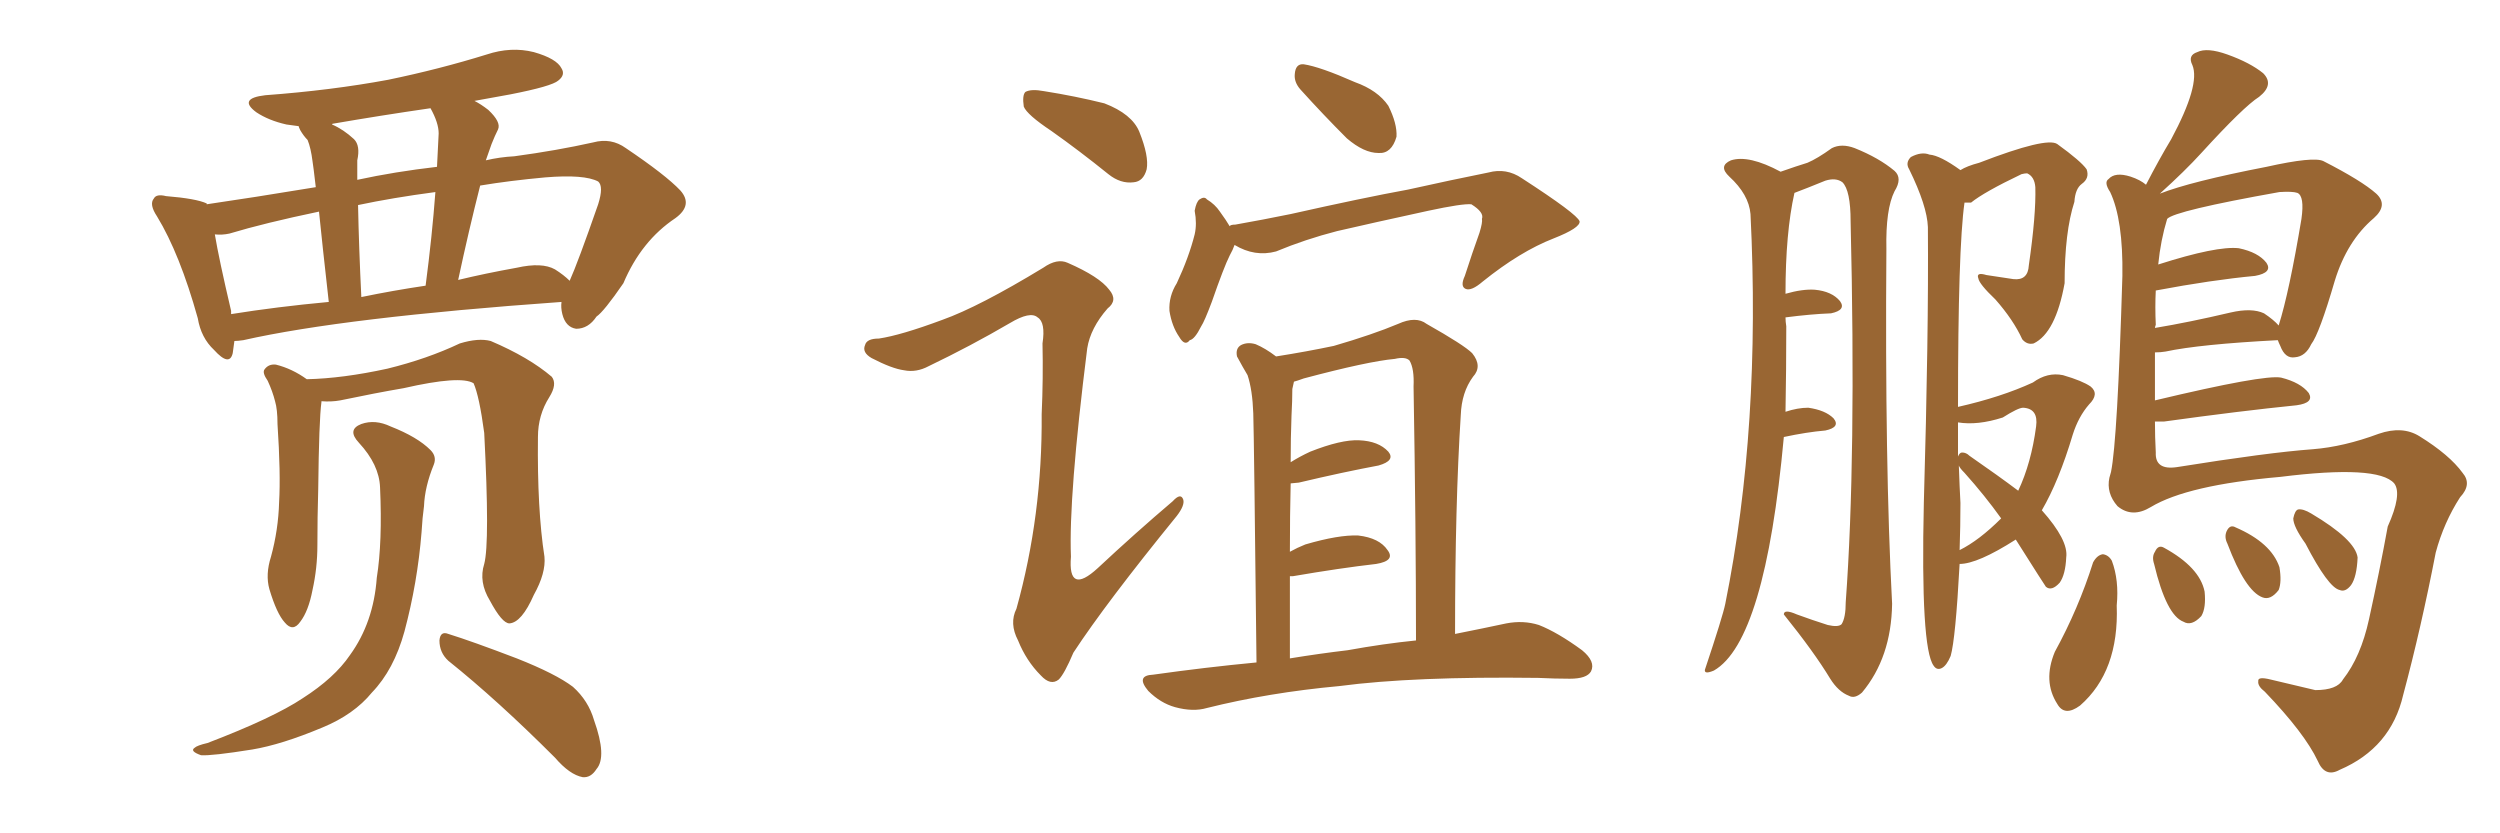 <svg xmlns="http://www.w3.org/2000/svg" xmlns:xlink="http://www.w3.org/1999/xlink" width="450" height="150"><path fill="#996633" padding="10" d="M42.19 61.38L42.19 61.38Q42.04 62.55 41.89 63.57L41.89 63.57Q41.31 66.06 38.53 62.99L38.53 62.99Q36.18 60.79 35.60 57.28L35.60 57.28Q32.37 45.70 28.27 38.96L28.27 38.96Q26.81 36.77 27.69 35.74L27.69 35.74Q28.13 34.86 29.88 35.30L29.88 35.30Q35.30 35.74 37.21 36.62L37.21 36.62Q37.21 36.62 37.21 36.77L37.21 36.77Q45.26 35.60 56.84 33.69L56.84 33.69Q56.40 29.88 56.25 29.00L56.25 29.00Q55.96 26.66 55.37 25.20L55.37 25.20Q54.64 24.46 54.05 23.44L54.05 23.44Q53.76 22.85 53.76 22.71L53.76 22.71Q52.59 22.56 51.56 22.41L51.56 22.41Q48.34 21.68 46.14 20.21L46.14 20.21Q42.77 17.72 47.75 17.14L47.75 17.14Q59.62 16.26 69.87 14.36L69.87 14.36Q79.10 12.45 87.60 9.81L87.60 9.81Q91.99 8.35 96.09 9.38L96.09 9.38Q100.20 10.55 101.07 12.30L101.07 12.30Q101.81 13.48 100.49 14.50L100.49 14.50Q99.32 15.53 91.85 16.99L91.85 16.99Q88.48 17.58 85.40 18.16L85.40 18.16Q86.57 18.75 87.89 19.78L87.89 19.78Q90.23 21.97 89.65 23.29L89.65 23.29Q89.06 24.46 88.48 25.93L88.48 25.93Q88.04 27.10 87.45 28.86L87.45 28.86Q89.94 28.27 92.58 28.13L92.58 28.13Q100.20 27.10 106.79 25.63L106.79 25.63Q110.01 24.76 112.65 26.66L112.65 26.66Q119.82 31.49 122.46 34.28L122.46 34.28Q124.80 36.91 121.58 39.26L121.58 39.26Q115.43 43.36 112.21 50.98L112.21 50.98Q108.69 56.10 107.37 56.98L107.37 56.98Q105.91 59.18 103.71 59.18L103.71 59.18Q101.81 58.89 101.22 56.54L101.22 56.54Q100.93 55.37 101.07 54.35L101.07 54.35Q61.96 57.13 43.80 61.23L43.80 61.23Q42.77 61.38 42.19 61.38ZM99.90 48.49L99.90 48.49Q101.51 49.51 102.54 50.54L102.54 50.54Q104.00 47.31 107.67 36.77L107.67 36.77Q108.69 33.54 107.67 32.67L107.67 32.67Q105.18 31.35 98.14 31.93L98.14 31.93Q91.70 32.52 86.43 33.40L86.43 33.40Q84.38 41.46 82.47 50.39L82.47 50.39Q87.30 49.22 93.02 48.19L93.02 48.19Q97.56 47.17 99.90 48.49ZM65.04 53.47L65.04 53.47Q70.75 52.29 76.61 51.42L76.61 51.42Q77.78 42.48 78.37 34.57L78.37 34.57Q70.61 35.60 64.45 36.91L64.45 36.91Q64.60 44.53 65.04 53.47ZM41.60 56.54L41.60 56.54Q49.80 55.22 59.18 54.35L59.18 54.35Q58.01 43.95 57.42 38.09L57.42 38.09Q47.61 40.14 41.31 42.04L41.31 42.04Q39.99 42.33 38.67 42.19L38.67 42.19Q39.40 46.58 41.60 55.96L41.60 55.96Q41.60 56.40 41.60 56.54ZM78.96 24.02L78.96 24.02Q78.96 22.12 77.49 19.48L77.49 19.48Q68.41 20.80 59.91 22.27L59.91 22.27Q59.77 22.27 59.77 22.41L59.77 22.41Q61.82 23.29 63.72 25.05L63.72 25.05Q64.89 26.22 64.31 28.86L64.31 28.86Q64.31 29.88 64.31 31.20L64.31 31.20Q64.31 31.79 64.31 32.37L64.31 32.37Q71.04 30.91 78.66 30.03L78.66 30.03Q78.81 26.81 78.96 24.02ZM87.16 101.51L87.16 101.51Q88.18 97.71 87.16 77.93L87.16 77.93Q86.28 71.34 85.25 68.99L85.25 68.99L85.25 68.99Q82.91 67.53 72.66 69.87L72.66 69.87Q67.53 70.75 61.23 72.07L61.23 72.07Q59.62 72.36 57.86 72.22L57.86 72.22Q57.86 72.22 57.86 72.36L57.86 72.36Q57.42 75.59 57.28 88.04L57.28 88.04Q57.13 93.16 57.13 98.14L57.13 98.14Q57.13 102.25 56.25 106.20L56.25 106.20Q55.52 110.01 54.05 111.91L54.05 111.91Q52.73 113.82 51.27 112.06L51.27 112.06Q49.80 110.45 48.49 106.05L48.49 106.05Q47.75 103.42 48.78 100.20L48.78 100.20Q50.10 95.36 50.24 90.38L50.24 90.38Q50.54 85.25 49.95 76.32L49.95 76.32Q49.95 73.68 49.51 72.22L49.51 72.22Q49.07 70.46 48.19 68.55L48.19 68.55Q47.17 67.09 47.61 66.50L47.61 66.50Q48.34 65.48 49.66 65.63L49.66 65.63Q52.59 66.36 55.22 68.26L55.22 68.26Q61.67 68.12 69.73 66.36L69.73 66.36Q76.90 64.60 82.76 61.82L82.76 61.82Q86.13 60.79 88.33 61.38L88.33 61.38Q95.21 64.31 99.32 67.82L99.32 67.82Q100.34 69.14 98.88 71.48L98.88 71.48Q96.83 74.71 96.83 78.66L96.83 78.66Q96.68 91.70 98.00 100.20L98.00 100.20L98.00 100.20Q98.29 103.13 96.09 107.08L96.09 107.08Q93.90 112.06 91.70 112.21L91.70 112.21Q90.38 112.21 88.18 108.11L88.18 108.11Q86.13 104.74 87.16 101.51ZM80.71 118.95L80.71 118.95Q79.10 117.48 79.10 115.28L79.10 115.28Q79.25 113.53 80.71 114.11L80.71 114.11Q84.96 115.43 93.02 118.51L93.02 118.51Q100.05 121.29 103.13 123.63L103.13 123.63Q105.91 126.12 106.93 129.64L106.93 129.64Q109.28 136.23 107.37 138.43L107.37 138.43Q106.35 140.04 104.88 139.89L104.88 139.89Q102.54 139.45 99.90 136.38L99.90 136.38Q89.50 125.98 80.71 118.95ZM68.41 87.74L68.41 87.74L68.41 87.74Q68.26 83.64 64.60 79.69L64.60 79.69Q62.40 77.34 65.04 76.32L65.04 76.32Q67.53 75.44 70.31 76.76L70.31 76.76Q75.15 78.66 77.49 81.01L77.49 81.01Q78.66 82.18 78.08 83.64L78.08 83.64Q76.46 87.60 76.32 91.11L76.32 91.11Q76.03 93.16 75.88 95.80L75.88 95.80Q75.15 104.88 72.80 113.67L72.80 113.67Q70.90 120.56 66.94 124.66L66.94 124.66Q63.72 128.61 58.01 130.96L58.01 130.96Q50.68 134.03 45.41 134.91L45.41 134.91Q38.09 136.08 36.18 135.94L36.18 135.94Q34.13 135.21 35.01 134.62L35.01 134.62Q35.45 134.18 37.35 133.74L37.35 133.74Q49.22 129.20 54.49 125.68L54.49 125.68Q60.21 122.02 62.99 117.92L62.99 117.92Q67.24 112.06 67.82 104.00L67.82 104.00Q68.85 97.56 68.41 87.74ZM189.26 23.58L189.26 23.58Q184.86 20.65 184.28 19.19L184.28 19.19Q183.98 17.14 184.57 16.55L184.57 16.55Q185.60 15.97 187.94 16.41L187.94 16.41Q193.51 17.29 198.78 18.60L198.78 18.60Q203.76 20.51 205.08 23.73L205.08 23.73Q206.84 28.13 206.40 30.47L206.40 30.47Q205.81 32.67 204.05 32.81L204.05 32.81Q201.71 33.11 199.51 31.35L199.51 31.35Q194.24 27.10 189.26 23.58ZM169.63 57.57L169.63 57.57Q176.22 55.22 187.79 48.19L187.79 48.19Q190.28 46.44 192.19 47.31L192.19 47.31Q197.90 49.80 199.66 52.15L199.66 52.15Q201.27 54.05 199.37 55.52L199.37 55.52Q196.29 59.03 195.70 62.70L195.70 62.70Q192.33 89.50 192.77 100.20L192.77 100.20Q192.19 107.23 197.61 102.25L197.61 102.25Q204.35 95.95 211.08 90.23L211.08 90.23Q212.55 88.62 212.99 89.94L212.99 89.94Q213.28 90.97 211.82 92.87L211.82 92.87Q199.07 108.54 193.21 117.48L193.21 117.48Q191.60 121.29 190.58 122.31L190.58 122.31Q189.11 123.49 187.35 121.58L187.35 121.58Q184.72 118.95 183.25 115.28L183.25 115.28Q181.64 112.21 182.96 109.57L182.96 109.57Q187.65 92.72 187.50 74.56L187.50 74.56Q187.79 68.12 187.65 61.82L187.65 61.82Q188.23 58.01 186.77 57.13L186.77 57.13Q185.45 55.96 181.79 58.15L181.79 58.15Q174.76 62.26 167.14 65.92L167.14 65.92Q164.94 67.09 162.74 66.65L162.74 66.65Q160.55 66.36 156.88 64.45L156.88 64.45Q155.13 63.43 155.71 62.11L155.71 62.11Q156.01 60.94 158.20 60.94L158.20 60.94Q162.16 60.35 169.63 57.57ZM234.08 16.11L234.08 16.11Q232.91 14.79 233.06 13.33L233.06 13.33Q233.20 11.43 234.67 11.57L234.67 11.57Q237.60 12.01 243.90 14.79L243.90 14.79Q248.00 16.26 249.90 19.04L249.90 19.04Q251.51 22.27 251.37 24.61L251.37 24.61Q250.49 27.69 248.14 27.54L248.14 27.54Q245.51 27.54 242.43 24.90L242.43 24.90Q238.18 20.65 234.08 16.11ZM222.22 44.09L222.22 44.09Q221.92 44.97 221.34 46.00L221.34 46.00Q220.31 48.05 218.12 54.35L218.12 54.35Q216.80 57.86 216.21 58.74L216.21 58.74Q215.04 61.08 214.16 61.23L214.16 61.23Q213.28 62.40 212.26 60.64L212.26 60.64Q210.94 58.74 210.50 55.96L210.50 55.96Q210.35 53.32 211.82 50.98L211.82 50.98Q214.01 46.29 215.04 42.19L215.04 42.19Q215.48 40.28 215.04 37.94L215.04 37.94Q215.33 36.33 215.92 35.89L215.92 35.89Q216.80 35.30 217.24 35.89L217.24 35.89Q218.70 36.77 219.58 38.09L219.58 38.09Q220.75 39.70 221.34 40.72L221.34 40.72Q221.48 40.43 222.36 40.43L222.36 40.43Q227.34 39.55 232.32 38.53L232.32 38.53Q245.36 35.60 253.42 34.13L253.42 34.13Q261.33 32.37 267.92 31.05L267.92 31.05Q271.14 30.18 273.93 32.08L273.93 32.08Q283.89 38.53 284.33 39.84L284.33 39.84Q284.47 41.02 279.64 42.92L279.64 42.92Q273.63 45.26 266.89 50.68L266.89 50.68Q264.84 52.44 263.82 52.00L263.82 52.00Q262.79 51.56 263.67 49.66L263.67 49.66Q264.99 45.56 266.31 41.89L266.31 41.89Q266.89 39.99 266.75 39.40L266.75 39.40Q267.19 38.23 264.84 36.77L264.84 36.77Q263.23 36.62 257.08 37.94L257.08 37.94Q246.97 40.14 240.67 41.60L240.67 41.60Q234.96 43.07 229.69 45.26L229.69 45.26Q225.88 46.29 222.22 44.09ZM226.17 119.24L226.17 119.24Q225.73 78.96 225.59 74.41L225.59 74.41Q225.44 70.17 224.56 67.53L224.56 67.53Q223.68 66.06 222.66 64.16L222.66 64.16Q222.36 62.70 223.39 62.11L223.39 62.11Q224.56 61.52 226.03 61.96L226.03 61.96Q227.78 62.70 229.69 64.16L229.69 64.16Q235.25 63.28 240.09 62.26L240.09 62.26Q247.12 60.21 251.66 58.30L251.66 58.30Q254.88 56.84 256.79 58.30L256.79 58.30Q263.53 62.11 264.99 63.57L264.99 63.57Q266.89 65.92 265.14 67.82L265.14 67.82Q263.09 70.61 262.94 74.71L262.94 74.71Q261.91 90.67 261.91 114.11L261.91 114.11Q267.04 113.09 271.14 112.21L271.14 112.21Q274.22 111.62 277.00 112.50L277.00 112.50Q280.37 113.82 284.77 117.04L284.77 117.04Q287.26 119.09 286.38 120.85L286.38 120.85Q285.64 122.17 282.57 122.17L282.57 122.17Q279.93 122.17 276.86 122.02L276.86 122.02Q254.44 121.73 241.11 123.49L241.11 123.49Q228.37 124.66 217.24 127.44L217.24 127.44Q214.75 128.17 211.52 127.29L211.52 127.29Q208.89 126.56 206.69 124.37L206.69 124.37Q204.35 121.58 207.57 121.44L207.57 121.44Q216.94 120.12 226.17 119.24ZM242.58 117.04L242.58 117.04L242.58 117.04Q249.02 115.87 254.88 115.28L254.88 115.28Q254.88 95.51 254.44 69.58L254.44 69.58Q254.59 66.36 253.71 64.89L253.71 64.89Q252.98 64.16 251.07 64.60L251.07 64.60Q246.24 65.04 234.67 68.12L234.67 68.12Q233.50 68.55 232.91 68.70L232.91 68.70Q232.76 69.43 232.62 70.02L232.62 70.02Q232.62 72.07 232.47 74.85L232.47 74.85Q232.32 78.81 232.32 83.20L232.32 83.20Q233.94 82.18 235.84 81.30L235.84 81.30Q241.41 79.10 244.63 79.25L244.63 79.25Q248.14 79.39 249.90 81.30L249.90 81.30Q251.22 82.91 248.14 83.79L248.14 83.79Q241.85 84.96 233.79 86.87L233.79 86.87Q232.47 87.01 232.32 87.01L232.32 87.01Q232.18 92.72 232.18 99.32L232.18 99.32Q233.50 98.58 234.96 98.00L234.96 98.00Q240.97 96.24 244.48 96.39L244.48 96.39Q248.29 96.83 249.76 99.02L249.76 99.02Q251.22 100.93 247.71 101.51L247.71 101.51Q241.26 102.25 232.76 103.71L232.76 103.71Q232.32 103.71 232.18 103.71L232.18 103.71Q232.18 110.89 232.18 118.51L232.18 118.51Q237.60 117.63 242.58 117.04ZM362.84 97.12L362.84 97.12Q355.96 101.51 352.73 101.51L352.73 101.51Q352.00 114.99 351.12 118.07L351.12 118.07Q350.39 119.82 349.51 120.26L349.51 120.26Q348.63 120.70 348.05 119.82L348.05 119.82Q345.70 116.60 346.29 90.53L346.29 90.53Q347.17 60.21 347.02 40.87L347.02 40.87Q346.88 37.06 343.65 30.47L343.65 30.47Q342.92 29.30 343.95 28.27L343.95 28.27Q345.85 27.25 347.31 27.83L347.31 27.83Q349.22 27.98 352.88 30.62L352.88 30.62Q354.05 29.88 356.25 29.30L356.25 29.30Q368.41 24.61 370.31 25.93L370.31 25.93Q374.56 29.00 375.59 30.47L375.59 30.47Q376.17 32.08 374.71 33.11L374.71 33.11Q373.54 33.98 373.39 36.33L373.39 36.33Q371.63 41.75 371.63 50.98L371.63 50.98Q370.02 59.91 366.06 61.82L366.06 61.82Q364.89 62.11 364.01 61.08L364.01 61.08Q362.40 57.57 359.18 53.91L359.18 53.91Q356.25 51.12 356.10 50.10L356.10 50.10Q355.66 48.93 357.57 49.51L357.57 49.51Q359.62 49.80 362.40 50.24L362.40 50.24Q365.04 50.54 365.19 47.75L365.19 47.75Q366.50 38.67 366.36 33.69L366.36 33.69Q366.21 31.79 364.89 31.20L364.89 31.20Q364.45 31.20 363.87 31.35L363.87 31.35Q357.13 34.57 354.79 36.47L354.79 36.47Q354.05 36.47 353.61 36.47L353.61 36.47Q352.44 44.68 352.44 73.24L352.44 73.24Q360.21 71.48 365.92 68.85L365.92 68.85Q368.55 66.94 371.34 67.53L371.34 67.53Q374.85 68.55 376.32 69.58L376.32 69.58Q377.93 70.90 376.03 72.80L376.03 72.80Q374.12 75 373.10 78.22L373.10 78.22Q370.61 86.57 367.53 91.85L367.53 91.85Q372.36 97.27 371.92 100.34L371.92 100.34Q371.78 103.42 370.75 104.88L370.75 104.88Q369.29 106.49 368.26 105.62L368.26 105.62Q368.12 105.47 362.84 97.12ZM354.49 82.03L354.49 82.03Q359.77 85.69 363.28 88.33L363.28 88.33Q365.63 83.35 366.50 76.76L366.50 76.76Q366.94 73.54 364.16 73.39L364.16 73.39Q363.28 73.39 360.50 75.15L360.50 75.15Q355.96 76.61 352.44 76.03L352.44 76.03Q352.44 79.39 352.44 82.18L352.44 82.18Q352.73 81.45 353.17 81.45L353.17 81.45Q353.91 81.45 354.49 82.03ZM353.61 85.11L353.61 85.11Q352.73 84.23 352.59 83.79L352.59 83.79Q352.73 87.89 352.88 90.53L352.88 90.53Q352.88 94.63 352.73 99.02L352.73 99.02Q356.25 97.27 360.21 93.31L360.21 93.31Q357.28 89.21 353.61 85.11ZM321.39 74.12L321.39 74.12Q323.58 73.39 325.49 73.39L325.49 73.39Q328.56 73.83 330.03 75.29L330.03 75.29Q331.35 76.90 328.56 77.49L328.56 77.49Q325.20 77.78 321.09 78.66L321.09 78.66Q317.72 115.43 308.50 120.70L308.50 120.70Q306.74 121.44 306.88 120.56L306.88 120.56Q310.11 110.89 310.55 108.69L310.55 108.69Q316.99 76.76 315.09 38.53L315.09 38.53Q314.79 35.01 311.28 31.79L311.28 31.79Q309.23 29.88 311.57 28.86L311.57 28.86Q314.79 27.83 320.51 30.91L320.51 30.91Q323.44 29.88 325.34 29.30L325.34 29.30Q327.10 28.56 329.74 26.66L329.74 26.66Q331.49 25.78 333.84 26.66L333.84 26.66Q338.23 28.42 341.02 30.76L341.02 30.76Q342.48 32.08 341.02 34.42L341.02 34.42Q339.40 37.65 339.55 44.82L339.55 44.82Q339.26 83.64 340.58 108.69L340.58 108.69Q340.43 118.36 335.16 124.66L335.16 124.66Q333.84 125.83 332.81 125.24L332.81 125.24Q330.91 124.51 329.44 122.17L329.44 122.17Q326.51 117.33 321.09 110.60L321.09 110.60Q321.09 109.57 323.44 110.60L323.44 110.60Q326.22 111.62 329.00 112.50L329.00 112.50Q330.91 112.94 331.49 112.35L331.49 112.35Q332.23 111.18 332.23 108.40L332.23 108.40Q334.13 82.62 333.11 39.84L333.11 39.84Q333.11 34.28 331.64 32.81L331.64 32.81Q330.47 31.93 328.56 32.52L328.56 32.52Q325.34 33.84 323.00 34.72L323.00 34.72Q321.39 41.89 321.39 52.88L321.39 52.88Q324.46 52.00 326.66 52.15L326.66 52.15Q329.74 52.44 331.20 54.20L331.20 54.20Q332.37 55.81 329.59 56.40L329.59 56.40Q325.93 56.54 321.39 57.13L321.39 57.13Q321.39 57.86 321.53 58.74L321.53 58.74Q321.53 66.50 321.39 74.12ZM387.89 75.88L387.89 75.88Q387.89 78.66 388.04 81.45L388.04 81.45Q387.89 84.67 391.85 84.08L391.85 84.08Q408.25 81.45 416.31 80.86L416.31 80.86Q421.88 80.42 428.17 78.08L428.17 78.08Q432.42 76.61 435.50 78.52L435.50 78.52Q440.92 81.88 443.26 85.11L443.26 85.11Q445.02 87.16 442.82 89.50L442.82 89.50Q439.89 94.04 438.43 99.46L438.43 99.46Q435.79 113.09 432.57 125.10L432.57 125.10Q430.37 134.62 421.14 138.57L421.14 138.57Q418.51 140.04 417.19 136.96L417.19 136.96Q414.84 131.98 407.67 124.51L407.67 124.51Q406.35 123.49 406.49 122.61L406.49 122.61Q406.35 121.73 408.69 122.31L408.69 122.31Q412.35 123.19 416.75 124.22L416.75 124.22Q420.70 124.22 421.73 122.31L421.73 122.31Q424.95 118.21 426.42 111.47L426.42 111.47Q428.32 102.83 429.79 94.78L429.79 94.78Q432.42 88.92 430.96 87.01L430.96 87.01Q428.03 83.64 410.45 85.84L410.45 85.84Q393.75 87.30 387.16 91.26L387.16 91.26Q383.79 93.31 381.15 91.11L381.15 91.11Q379.10 88.77 379.69 85.99L379.69 85.99Q379.83 85.40 379.98 84.96L379.98 84.96Q381.15 79.25 382.03 49.66L382.03 49.66Q382.18 39.55 379.83 34.57L379.83 34.57Q378.66 32.81 379.54 32.23L379.54 32.23Q380.71 30.91 383.50 31.79L383.50 31.79Q385.25 32.37 386.28 33.25L386.28 33.25Q388.62 28.71 390.82 25.05L390.82 25.05Q396.09 15.23 394.63 11.72L394.63 11.72Q393.75 9.96 395.51 9.38L395.51 9.38Q397.27 8.50 400.93 9.81L400.93 9.81Q405.03 11.28 407.37 13.18L407.37 13.18Q409.42 15.23 406.64 17.43L406.64 17.43Q403.86 19.19 396.24 27.54L396.24 27.54Q393.31 30.76 388.77 34.86L388.77 34.86Q394.34 32.67 407.96 30.03L407.96 30.03Q416.46 28.13 418.21 29.00L418.21 29.00Q425.10 32.52 427.73 34.86L427.73 34.86Q429.93 36.91 427.29 39.26L427.29 39.26Q422.46 43.36 420.26 50.54L420.26 50.54Q417.48 60.06 416.02 61.96L416.02 61.96Q414.99 64.16 413.09 64.31L413.09 64.31Q411.33 64.60 410.45 62.26L410.45 62.26Q410.16 61.67 410.01 61.23L410.01 61.23Q395.95 61.96 389.79 63.28L389.79 63.28Q388.92 63.43 387.89 63.43L387.89 63.43Q387.89 67.68 387.89 72.07L387.89 72.07Q407.52 67.38 410.60 67.97L410.60 67.97Q414.11 68.85 415.58 70.75L415.58 70.75Q416.60 72.51 413.38 72.95L413.38 72.95Q403.27 73.97 389.50 75.88L389.50 75.88Q388.48 75.88 387.89 75.88ZM407.52 56.40L407.52 56.40Q409.28 57.57 410.16 58.59L410.16 58.59Q412.06 52.59 414.26 39.40L414.26 39.40Q414.84 35.30 413.53 34.72L413.53 34.72Q412.65 34.42 410.30 34.57L410.30 34.57Q391.41 37.94 390.09 39.40L390.09 39.40Q388.92 43.21 388.48 47.61L388.48 47.61Q399.02 44.24 402.98 44.68L402.98 44.68Q406.49 45.41 407.96 47.31L407.96 47.31Q409.13 49.07 405.91 49.66L405.91 49.66Q398.14 50.39 388.04 52.29L388.04 52.29Q387.89 55.22 388.04 58.45L388.04 58.45Q387.89 58.89 387.89 59.03L387.89 59.03Q394.04 58.01 401.51 56.25L401.51 56.25Q405.32 55.37 407.52 56.40ZM376.76 101.22L376.76 101.22Q377.49 99.90 378.52 99.76L378.52 99.76Q379.54 99.90 380.13 100.93L380.13 100.93Q381.45 104.44 381.01 108.98L381.01 108.98Q381.45 120.85 374.41 127.00L374.41 127.00Q371.63 129.05 370.31 126.71L370.31 126.71Q367.68 122.61 369.87 117.33L369.87 117.33Q374.12 109.57 376.76 101.22ZM387.74 101.51L387.74 101.51Q387.30 100.20 387.89 99.32L387.89 99.32Q388.48 98.00 389.50 98.58L389.50 98.58Q395.95 102.10 396.83 106.49L396.83 106.49Q397.12 109.42 396.24 110.89L396.24 110.89Q394.48 112.79 393.02 111.91L393.02 111.91Q389.94 110.74 387.74 101.51ZM400.93 97.85L400.93 97.85Q400.34 96.68 400.78 95.65L400.78 95.65Q401.37 94.34 402.39 94.92L402.39 94.92Q408.84 97.71 410.30 102.10L410.30 102.10Q410.74 104.74 410.16 106.20L410.16 106.20Q408.69 108.11 407.23 107.52L407.23 107.52Q404.15 106.35 400.93 97.85ZM414.99 97.85L414.99 97.85L414.99 97.85Q412.79 94.78 412.79 93.31L412.79 93.31Q413.09 91.85 413.67 91.70L413.67 91.70Q414.55 91.55 416.02 92.43L416.02 92.43Q423.93 97.12 424.37 100.34L424.37 100.34Q424.22 103.86 423.19 105.32L423.19 105.32Q422.17 106.64 421.14 106.20L421.14 106.20Q419.09 105.76 414.99 97.85Z"/></svg>